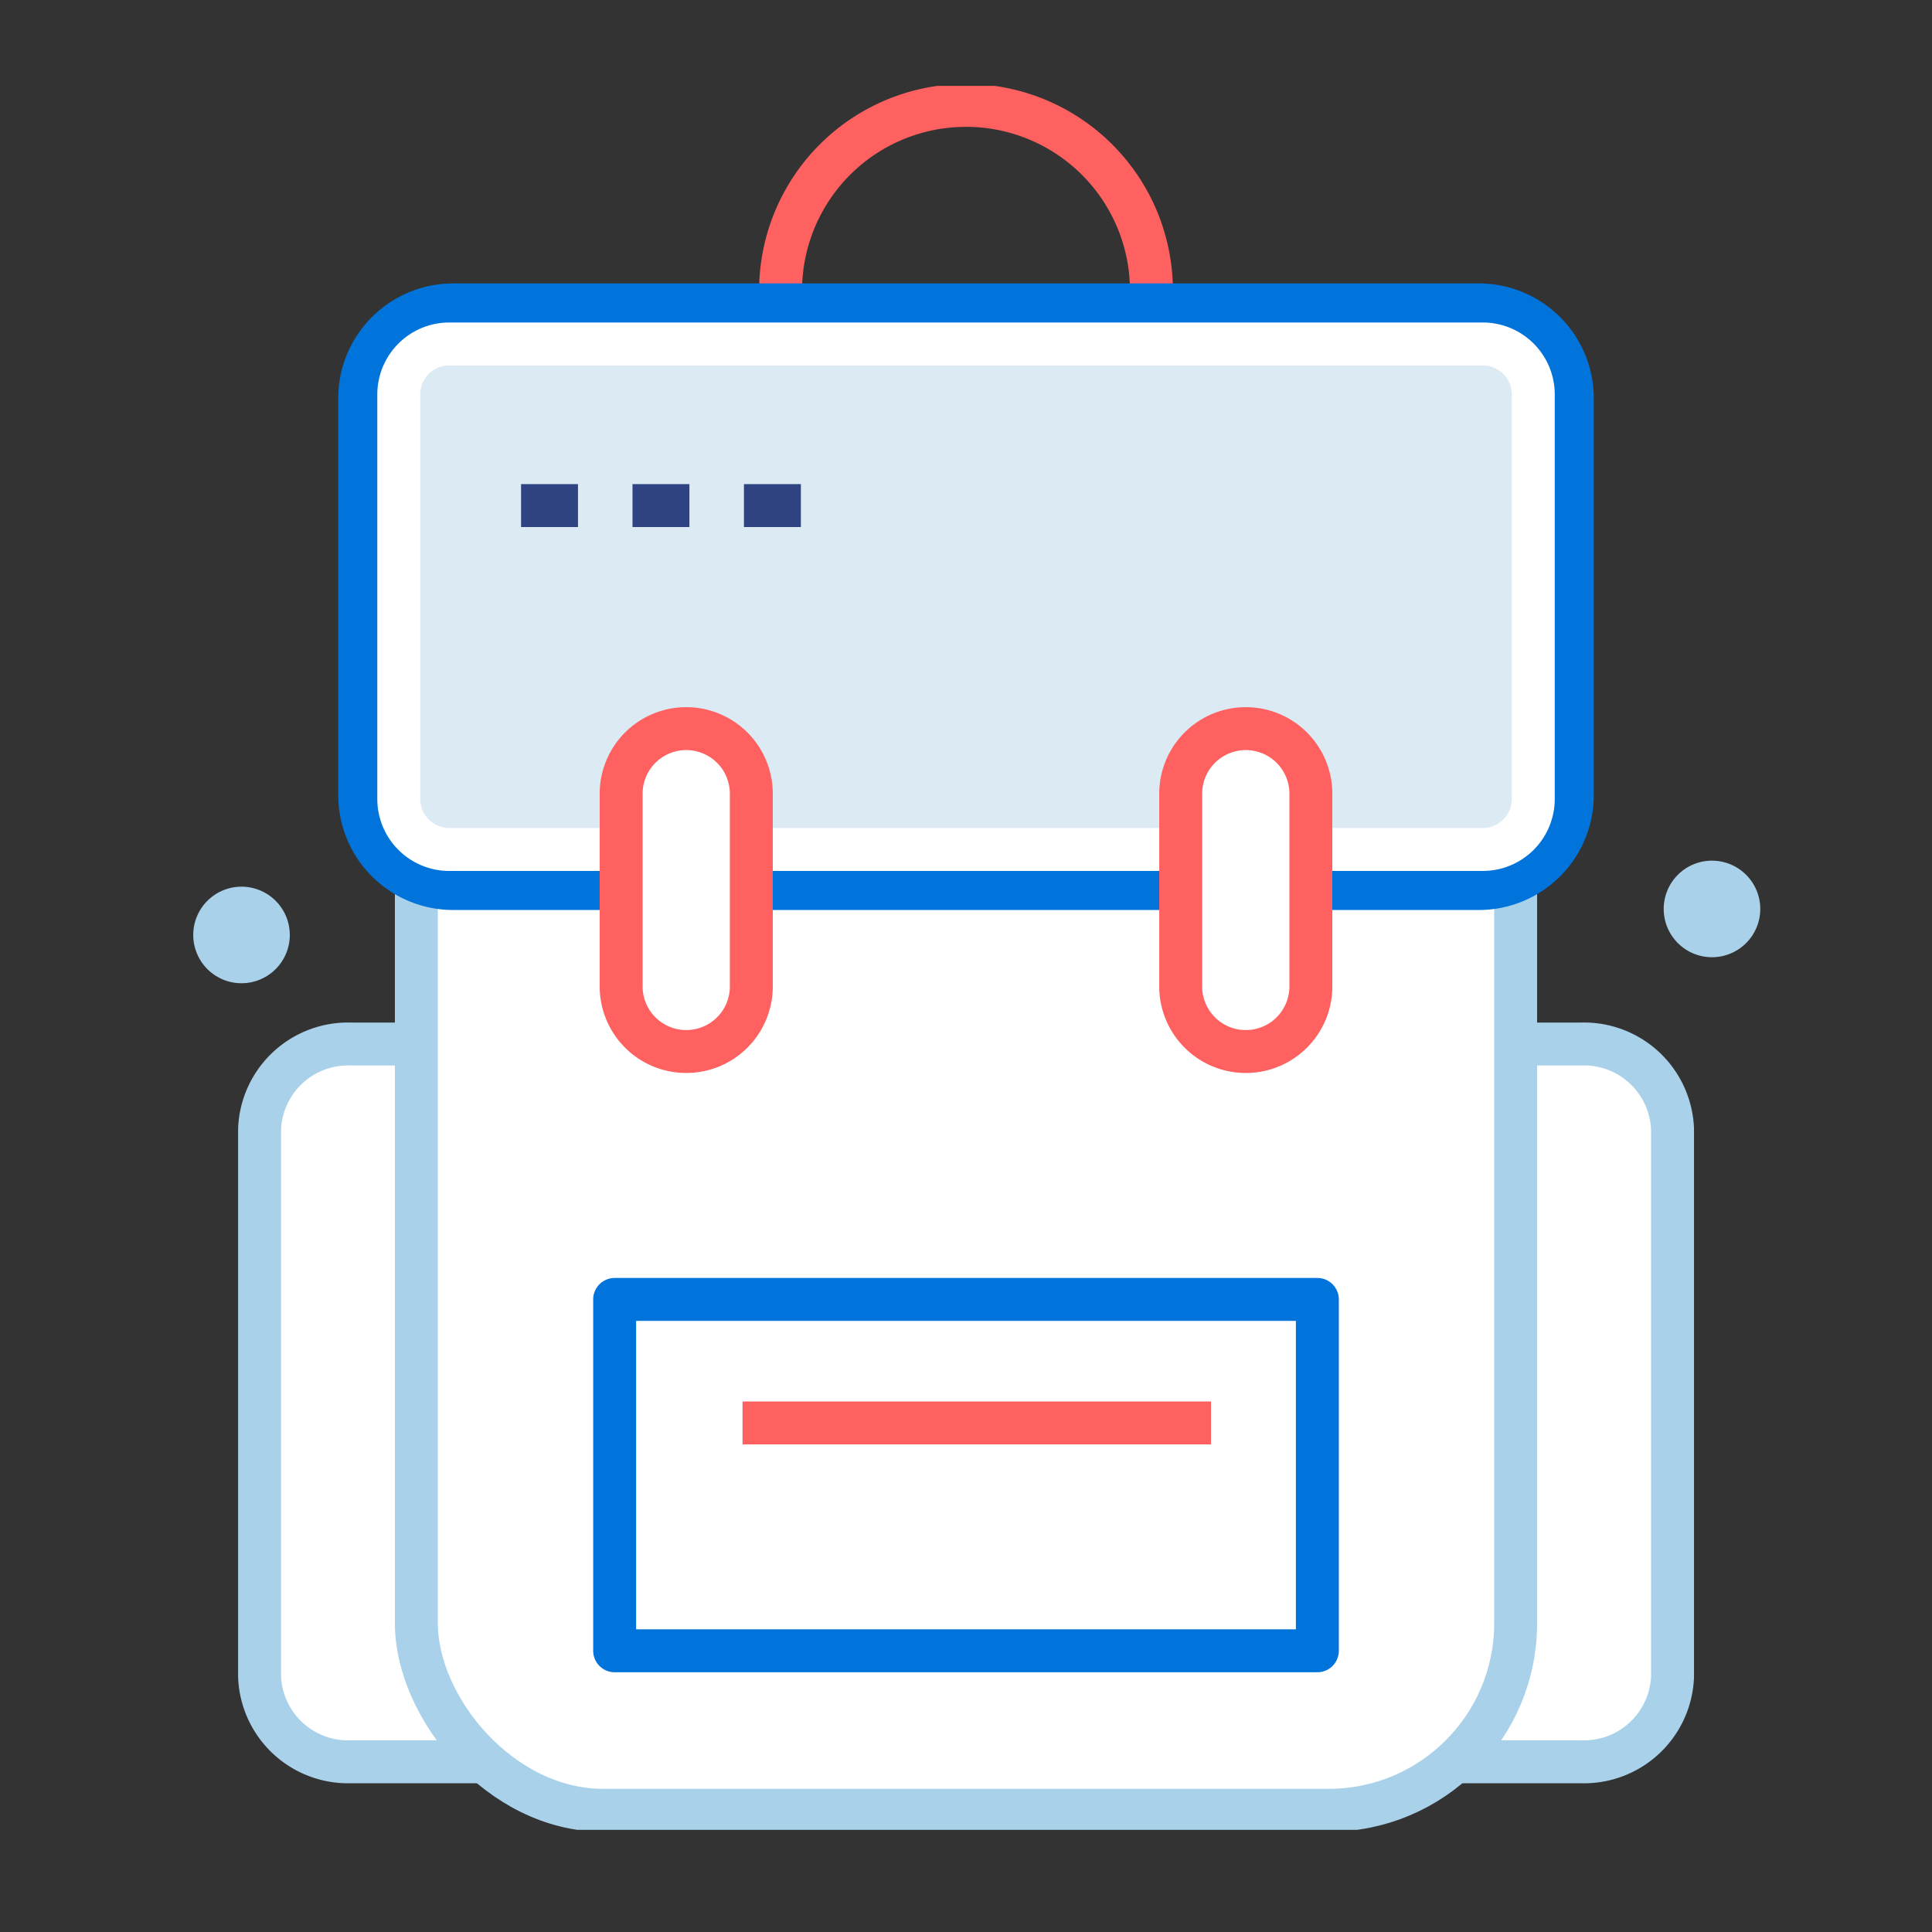 <svg xmlns="http://www.w3.org/2000/svg" xmlns:xlink="http://www.w3.org/1999/xlink" width="90" height="90" viewBox="0 0 90 90">
  <rect x="0" y="0" width="90" height="90" fill="#333333" stroke="none"/>
  <defs>
    <clipPath id="clip-path">
      <rect id="사각형_184" data-name="사각형 184" width="73" height="81.24" fill="none"/>
    </clipPath>
    <clipPath id="clip-ico_business06">
      <rect width="90" height="90"/>
    </clipPath>
  </defs>
  <g id="ico_business06" clip-path="url(#clip-ico_business06)">
    <g id="그룹_129" data-name="그룹 129" transform="translate(9 4)">
      <g id="그룹_128" data-name="그룹 128" transform="translate(0 0)" clip-path="url(#clip-path)">
        <path id="패스_666" data-name="패스 666" d="M47.368,24.187a8.638,8.638,0,1,1-17.277,0V9.638a8.638,8.638,0,1,1,17.277,0Z" transform="translate(-2.729 -0.091)" fill="none" stroke="#ff6161" stroke-linejoin="round" stroke-width="2"/>
        <path id="패스_667" data-name="패스 667" d="M13.368,49.087h-5.7A4.125,4.125,0,0,0,3.4,53.045V78.563a4.126,4.126,0,0,0,4.276,3.959h5.7a4.125,4.125,0,0,0,4.275-3.959V53.045a4.125,4.125,0,0,0-4.275-3.958m51.577,0h-5.7a4.125,4.125,0,0,0-4.273,3.958V78.563a4.125,4.125,0,0,0,4.273,3.959h5.7a4.127,4.127,0,0,0,4.276-3.959V53.045a4.126,4.126,0,0,0-4.276-3.958" transform="translate(-0.308 -4.452)" fill="#fff"/>
        <path id="패스_668" data-name="패스 668" d="M13.368,49.087h-5.7A4.125,4.125,0,0,0,3.4,53.045V78.563a4.126,4.126,0,0,0,4.276,3.959h5.7a4.125,4.125,0,0,0,4.275-3.959V53.045A4.125,4.125,0,0,0,13.368,49.087Zm51.577,0h-5.7a4.125,4.125,0,0,0-4.273,3.958V78.563a4.125,4.125,0,0,0,4.273,3.959h5.7a4.127,4.127,0,0,0,4.276-3.959V53.045A4.126,4.126,0,0,0,64.945,49.087Z" transform="translate(-0.308 -4.452)" fill="none" stroke="#a9d1ea" stroke-width="2"/>
        <rect id="사각형_177" data-name="사각형 177" width="51.208" height="68.542" rx="8.709" transform="translate(10.396 11.789)" fill="#fff"/>
        <rect id="사각형_178" data-name="사각형 178" width="51.208" height="68.542" rx="8.709" transform="translate(10.396 11.789)" fill="none" stroke="#a9d1ea" stroke-width="2"/>
        <path id="사각형_179" data-name="사각형 179" d="M4.355,0H52.136a4.353,4.353,0,0,1,4.353,4.353V22.835a4.353,4.353,0,0,1-4.353,4.353H4.355A4.355,4.355,0,0,1,0,22.833V4.355A4.355,4.355,0,0,1,4.355,0Z" transform="translate(7.756 10.203)" fill="#dceaf4"/>
        <path id="사각형_180" data-name="사각형 180" d="M4.355,0H52.136a4.353,4.353,0,0,1,4.353,4.353V22.835a4.353,4.353,0,0,1-4.353,4.353H4.355A4.355,4.355,0,0,1,0,22.833V4.355A4.355,4.355,0,0,1,4.355,0Z" transform="translate(7.756 10.203)" fill="none" stroke="#0074db" stroke-linecap="round" stroke-linejoin="round" stroke-width="2"/>
        <path id="사각형_181" data-name="사각형 181" d="M2.355,0H50.5A2.353,2.353,0,0,1,52.85,2.353V21.2A2.353,2.353,0,0,1,50.5,23.549H2.354A2.354,2.354,0,0,1,0,21.2V2.355A2.355,2.355,0,0,1,2.355,0Z" transform="translate(9.576 12.023)" fill="none" stroke="#fff" stroke-width="2"/>
        <path id="패스_669" data-name="패스 669" d="M27.987,44.988a3.032,3.032,0,0,1-6.063,0V35.9a3.032,3.032,0,0,1,6.063,0Z" transform="translate(-1.988 -2.981)" fill="#fff"/>
        <path id="패스_670" data-name="패스 670" d="M27.987,44.988a3.032,3.032,0,0,1-6.063,0V35.9a3.032,3.032,0,0,1,6.063,0Z" transform="translate(-1.988 -2.981)" fill="none" stroke="#ff6161" stroke-linejoin="round" stroke-width="2"/>
        <path id="패스_671" data-name="패스 671" d="M56.653,44.988a3.032,3.032,0,0,1-6.063,0V35.9a3.032,3.032,0,0,1,6.063,0Z" transform="translate(-4.588 -2.981)" fill="#fff"/>
        <path id="패스_672" data-name="패스 672" d="M56.653,44.988a3.032,3.032,0,0,1-6.063,0V35.9a3.032,3.032,0,0,1,6.063,0Z" transform="translate(-4.588 -2.981)" fill="none" stroke="#ff6161" stroke-linejoin="round" stroke-width="2"/>
        <rect id="사각형_182" data-name="사각형 182" width="32.735" height="16.368" transform="translate(19.633 56.532)" fill="#fff"/>
        <rect id="사각형_183" data-name="사각형 183" width="32.735" height="16.368" transform="translate(19.633 56.532)" fill="none" stroke="#0074db" stroke-linecap="round" stroke-linejoin="round" stroke-width="2"/>
        <line id="선_89" data-name="선 89" x2="2.652" transform="translate(15.273 19.552)" fill="none" stroke="#2f4382" stroke-width="2"/>
        <line id="선_90" data-name="선 90" x2="2.652" transform="translate(20.464 19.552)" fill="none" stroke="#2f4382" stroke-width="2"/>
        <line id="선_91" data-name="선 91" x2="2.652" transform="translate(25.656 19.552)" fill="none" stroke="#2f4382" stroke-width="2"/>
        <line id="선_92" data-name="선 92" x2="21.823" transform="translate(25.59 62.286)" fill="#fff"/>
        <line id="선_93" data-name="선 93" x2="21.823" transform="translate(25.59 62.286)" fill="none" stroke="#ff6161" stroke-linejoin="round" stroke-width="2"/>
        <path id="패스_673" data-name="패스 673" d="M79.832,41.943a2.249,2.249,0,1,1-2.251-2.25,2.25,2.25,0,0,1,2.251,2.25" transform="translate(-6.832 -3.6)" fill="#a9d1ea"/>
        <path id="패스_674" data-name="패스 674" d="M4.5,43.276a2.249,2.249,0,1,1-2.251-2.25A2.25,2.25,0,0,1,4.5,43.276" transform="translate(0 -3.721)" fill="#a9d1ea"/>
      </g>
    </g>
  </g>
</svg>

